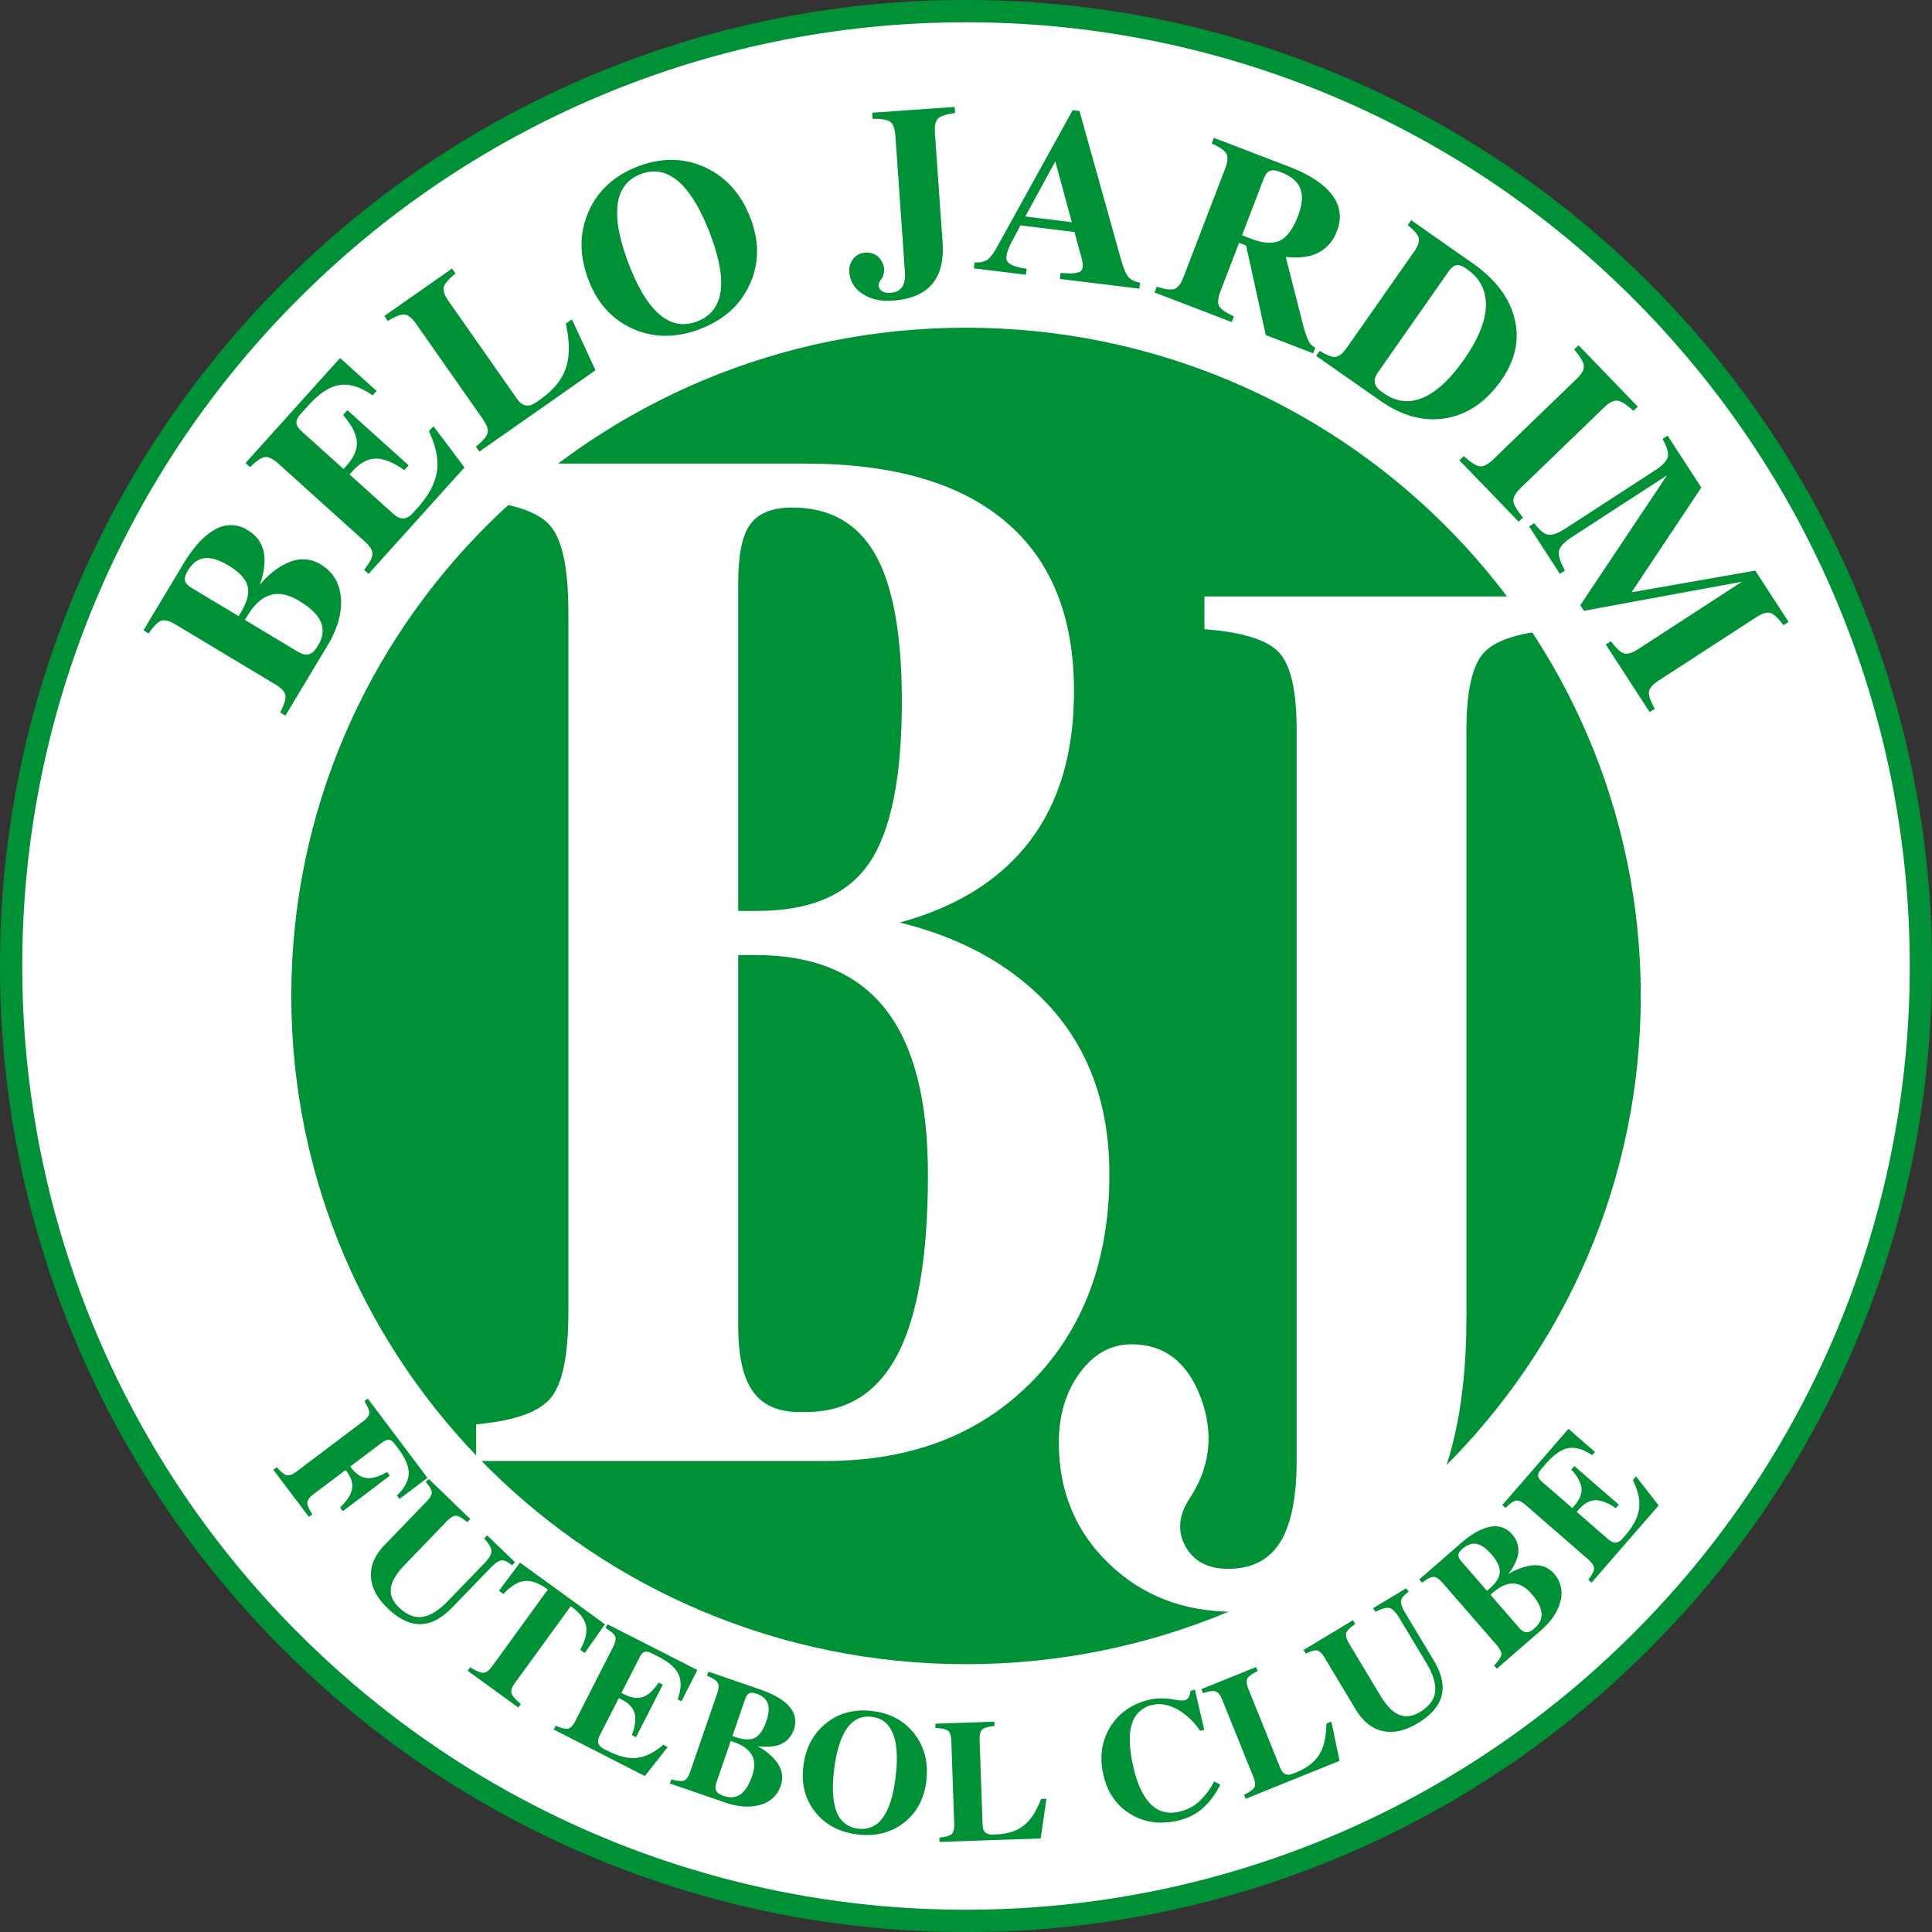 <svg xmlns="http://www.w3.org/2000/svg" width="500" height="500" fill="none"><rect width="100%" height="100%" fill="#333333" stroke="none"/><path fill="#fff" fill-rule="evenodd" d="M250 2.88c136.48 0 247.12 110.65 247.12 247.12 0 136.48-110.64 247.11-247.12 247.11C113.52 497.11 2.9 386.48 2.9 250 2.89 113.53 113.52 2.88 250 2.88Z" clip-rule="evenodd"/><path fill="#009035" fill-rule="evenodd" d="M250 0c69.04 0 131.53 28 176.78 73.23A249.25 249.25 0 0 1 500 250a249.27 249.27 0 0 1-73.22 176.78A249.27 249.27 0 0 1 250 500a249.25 249.25 0 0 1-176.77-73.22A249.24 249.24 0 0 1 0 250 249.22 249.22 0 0 1 73.23 73.23 249.25 249.25 0 0 1 250 0Zm172.7 77.3A243.43 243.43 0 0 0 250 5.78 243.44 243.44 0 0 0 77.3 77.31 243.47 243.47 0 0 0 5.77 250 243.5 243.5 0 0 0 77.3 422.7 243.47 243.47 0 0 0 250 494.23c67.45 0 128.5-27.33 172.7-71.53A243.48 243.48 0 0 0 494.24 250c0-67.44-27.34-128.5-71.54-172.7Z" clip-rule="evenodd"/><path fill="#009035" fill-rule="evenodd" d="M250 84.81c96.44 0 174.63 77.42 174.63 172.94 0 95.5-78.19 172.94-174.63 172.94-96.43 0-174.61-77.43-174.61-172.94 0-95.52 78.18-172.94 174.61-172.94Z" clip-rule="evenodd"/><path fill="#009035" fill-rule="evenodd" d="m71.21 177.1-25.7-15.44c-1.62-.97-2.86-1.3-3.75-1.02-.88.29-1.97 1.38-3.29 3.3l-1.34-.82 5.5-9.16 4.73-7.88c2.74-4.56 5.52-7.57 8.36-9.08a8 8 0 0 1 8.39.2c2.97 1.8 4.43 4.48 4.35 8.08a18.6 18.6 0 0 1-1.26 6.07c1.9-2.2 3.86-3.88 5.86-5 3.56-2.03 6.87-2.13 9.93-.28 3.17 1.9 4.91 4.78 5.23 8.63.32 3.85-.83 7.99-3.48 12.38l-5.37 8.95-5.51 9.17-1.35-.82c1.06-2.06 1.52-3.55 1.35-4.45-.16-.93-1.03-1.86-2.65-2.83Zm5.6 203.69 17.1-12.9c1.08-.8 1.63-1.53 1.67-2.2.05-.65-.38-1.67-1.29-3.06l.9-.67 6.8 9.03 8.64 11.48-3.62 2.73-3.63 2.73-.66-.88c1.97-1.91 2.98-3.8 3.05-5.65.05-1.87-.84-4.03-2.69-6.47l-.9-1.2c-.51-.68-1-1.05-1.49-1.11-.5-.07-1.07.15-1.76.67l-8.28 6.24.19.25c1.24 1.65 2.57 2.55 4 2.73 1.43.19 3.2-.33 5.33-1.55l.72.95-6.07 4.59-6.1 4.59-.71-.96c1.83-1.76 2.86-3.37 3.11-4.82.24-1.45-.25-3-1.49-4.63l-.17-.25-8.25 6.21c-1.07.8-1.62 1.54-1.67 2.2-.05.67.39 1.7 1.3 3.07l-.9.67-4.6-6.1-4.6-6.1.9-.67c1.08 1.25 1.94 1.94 2.59 2.08.65.15 1.5-.2 2.58-1Zm40.35 35.1c-2.8 2.92-5.57 4.4-8.34 4.44-2.78.04-5.63-1.34-8.52-4.13-2.75-2.66-4.18-5.4-4.3-8.25-.13-2.84 1.08-5.58 3.6-8.17l10.8-11.2c.93-.97 1.37-1.76 1.34-2.39-.03-.65-.55-1.51-1.56-2.63l.79-.81 5.37 5.19 5.38 5.2-.79.8c-1.26-1.07-2.21-1.63-2.88-1.65-.67-.05-1.46.41-2.39 1.38l-11 11.4c-2.08 2.15-3.25 4.13-3.5 5.91-.23 1.79.45 3.44 2.06 5 2 1.92 4.01 2.75 6.06 2.47 2.05-.28 4.3-1.68 6.75-4.22l9.37-9.7c1.21-1.26 1.8-2.29 1.8-3.1-.01-.8-.64-1.9-1.9-3.27l.79-.81 3.6 3.48 3.6 3.47-.79.8c-1.1-.94-2.03-1.37-2.76-1.26-.7.1-1.69.77-2.92 2.05l-9.66 10Zm10.17 15.39 14.45-19.9-.16-.12c-2.19-1.58-4.14-2.28-5.88-2.09-1.74.2-3.56 1.32-5.46 3.35l-1.15-.85 2.72-3.62 2.74-3.65 21.97 15.96-2.6 3.7-2.63 3.74-1.17-.84c1.34-2.43 1.84-4.5 1.5-6.22-.36-1.72-1.62-3.37-3.81-4.95l-.15-.1-14.46 19.9c-.77 1.06-1.06 1.93-.86 2.6.2.7 1 1.63 2.42 2.81l-.66.92-6.55-4.77-6.57-4.77.66-.9c1.57.98 2.7 1.46 3.41 1.44.72-.03 1.46-.57 2.24-1.64Zm15.98 16.34.5-1c1.53.65 2.6.9 3.25.74.64-.17 1.27-.83 1.88-2.04l9.72-19.07c.61-1.2.79-2.1.54-2.72-.24-.63-1.08-1.34-2.5-2.19l.5-.99 10.07 5.12 13.21 6.73-2.06 4.04-2.07 4.06-.98-.5c.93-2.59 1.02-4.73.26-6.43-.77-1.7-2.52-3.24-5.25-4.63l-1.72-.87c-.76-.4-1.37-.51-1.84-.36-.47.16-.9.6-1.28 1.38l-4.72 9.24.72.36c1.84.93 3.43 1.17 4.8.7 1.36-.46 2.74-1.7 4.12-3.74l1.06.55-3.45 6.77-3.47 6.8-1.06-.53c.86-2.39 1.1-4.29.68-5.7-.42-1.4-1.54-2.59-3.36-3.52l-.72-.35-4.92 9.65c-.41.82-.53 1.51-.35 2.07.19.57.7 1.06 1.5 1.48l.94.48c2.82 1.42 5.32 2.02 7.53 1.78 2.2-.25 4.47-1.37 6.81-3.37l1.13.57-2.93 3.75-2.96 3.76-13.51-6.9-10.07-5.13Zm35.31 10.9 6.98-20.26c.44-1.27.5-2.18.15-2.76-.33-.58-1.26-1.18-2.78-1.81l.37-1.07 7.21 2.48 6.21 2.14c3.58 1.24 6.1 2.74 7.58 4.5a5.7 5.7 0 0 1 1.1 5.88 6.15 6.15 0 0 1-5 4.25c-1.27.25-2.73.25-4.42.02a16 16 0 0 1 4.36 3.34c1.95 2.19 2.5 4.5 1.68 6.91a7.5 7.5 0 0 1-5.26 4.93c-2.64.8-5.7.6-9.17-.6l-7.05-2.42-7.21-2.48.36-1.07c1.6.44 2.7.53 3.32.28.61-.24 1.14-1 1.57-2.27Zm14.2-18.75-3.28 9.52.78.26c2.15.73 3.82.8 5.03.2 1.22-.62 2.2-2.04 2.96-4.25.68-1.94.8-3.49.4-4.64-.43-1.16-1.4-2-2.93-2.53-.82-.28-1.44-.31-1.9-.08-.42.2-.78.7-1.06 1.52Zm-3.71 10.8-3.71 10.76c-.3.87-.32 1.57-.05 2.1.25.53.82.96 1.68 1.25l.27.1c1.69.57 3.13.44 4.34-.4 1.21-.86 2.21-2.44 3-4.77.76-2.17.73-3.97-.07-5.4-.8-1.45-2.38-2.6-4.77-3.41l-.7-.24Zm32.77 24.17c-4.66-.57-8.29-2.5-10.9-5.8-2.61-3.28-3.64-7.24-3.06-11.84.58-4.77 2.54-8.47 5.89-11.13 3.33-2.67 7.33-3.72 11.99-3.15 4.67.57 8.3 2.56 10.9 5.96 2.6 3.39 3.6 7.46 3.02 12.22-.57 4.6-2.5 8.2-5.85 10.76-3.33 2.56-7.33 3.56-12 2.98Zm.18-1.49a6.5 6.5 0 0 0 6.41-2.85c1.62-2.21 2.73-5.68 3.3-10.4.6-4.87.39-8.62-.64-11.25-1.03-2.63-2.88-4.11-5.52-4.43-2.63-.33-4.77.66-6.4 2.96-1.63 2.32-2.75 5.9-3.35 10.77-.58 4.71-.35 8.35.69 10.9a6.5 6.5 0 0 0 5.51 4.3Zm21.08 3.45-.04-1.13c1.64-.17 2.7-.46 3.19-.92.5-.45.71-1.35.66-2.69l-.75-21.4c-.04-1.35-.32-2.22-.84-2.63-.52-.43-1.6-.66-3.26-.71l-.03-1.12 7.63-.26 7.64-.27.04 1.12c-1.65.17-2.72.47-3.2.93-.49.46-.7 1.36-.66 2.69l.77 21.93c.03.91.27 1.56.7 1.97.43.41 1.11.6 2.02.56l.7-.02c3-.1 5.42-.87 7.22-2.28 1.8-1.41 3.3-3.72 4.5-6.92l1.38-.04-.73 5.13-.75 5.15-14.9.51-11.3.4Zm72.66-14.84a20.4 20.4 0 0 1-4.68 6.25 14.46 14.46 0 0 1-6.24 3.05c-4.6 1.08-8.72.51-12.32-1.69-3.62-2.19-5.94-5.55-6.99-10.08-1.07-4.67-.48-8.82 1.78-12.48s5.7-6.01 10.3-7.08c1.78-.42 4.07-.39 6.88.12 1.17.21 2 .17 2.51-.1.5-.29.83-.9 1.01-1.85l.07-.45 1.13-.26 2.4 10.38-1.07.26a17.38 17.38 0 0 0-5.95-5.59c-2.23-1.2-4.35-1.57-6.38-1.11a6.88 6.88 0 0 0-5.32 4.97c-.84 2.68-.71 6.35.37 11.04 1.04 4.54 2.57 7.77 4.56 9.72 1.99 1.94 4.43 2.59 7.32 1.91 1.93-.44 3.6-1.28 5.02-2.52a18.88 18.88 0 0 0 4.02-5.32l1.58.83Zm6.58 3.67-.42-1.04c1.48-.73 2.38-1.36 2.68-1.95.3-.6.2-1.52-.3-2.76l-8.02-19.86c-.5-1.25-1.06-1.97-1.7-2.18-.63-.22-1.73-.08-3.3.45l-.41-1.04 7.08-2.86 7.09-2.87.42 1.05c-1.5.7-2.4 1.36-2.69 1.96-.3.6-.2 1.52.3 2.74l8.21 20.35c.35.85.8 1.4 1.35 1.62.54.24 1.24.19 2.08-.15l.64-.27c2.8-1.12 4.81-2.67 6.01-4.6 1.22-1.95 1.84-4.63 1.87-8.05l1.28-.52 1.07 5.07 1.06 5.09-13.83 5.58-10.47 4.24Zm48.6-35.92c2.09 3.45 2.8 6.52 2.12 9.2-.68 2.7-2.74 5.1-6.2 7.16-3.27 1.96-6.29 2.64-9.07 2.02-2.77-.62-5.1-2.48-6.98-5.59l-8-13.33c-.7-1.15-1.35-1.8-1.97-1.93-.62-.13-1.6.15-2.94.83l-.58-.96 6.4-3.85 6.4-3.85.59.96c-1.37.94-2.15 1.73-2.35 2.36-.2.63.04 1.52.72 2.68l8.16 13.57c1.55 2.57 3.15 4.2 4.82 4.9 1.65.68 3.44.46 5.35-.7 2.38-1.42 3.7-3.15 3.95-5.2.27-2.06-.5-4.59-2.33-7.62l-6.94-11.56c-.9-1.5-1.74-2.33-2.52-2.54-.78-.2-2 .13-3.66.99l-.57-.97 4.28-2.58 4.29-2.57.58.96c-1.2.83-1.85 1.61-1.95 2.34-.08.72.33 1.84 1.24 3.35l7.17 11.93Zm16.39-3.84-14.05-16.15c-.9-1.01-1.65-1.52-2.32-1.52-.67 0-1.65.5-2.97 1.5l-.73-.85 5.76-5 4.95-4.31c2.87-2.5 5.42-3.92 7.7-4.32a5.7 5.7 0 0 1 5.63 1.99 6.13 6.13 0 0 1 1.18 6.44 13.53 13.53 0 0 1-2.2 3.85 16.3 16.3 0 0 1 5.09-2.1c2.86-.6 5.13.07 6.8 2a7.51 7.51 0 0 1 1.65 7.01c-.63 2.7-2.32 5.25-5.1 7.66l-5.62 4.88-5.76 5.01-.74-.85c1.18-1.16 1.8-2.07 1.9-2.74.1-.65-.3-1.48-1.17-2.5Zm-9.14-21.66 6.6 7.6.62-.54c1.71-1.49 2.61-2.91 2.68-4.26.08-1.36-.65-2.93-2.19-4.7-1.35-1.54-2.62-2.42-3.83-2.65-1.2-.21-2.42.22-3.64 1.28-.65.55-1 1.09-1.03 1.58-.03.49.23 1.05.8 1.69Zm7.49 8.6 7.47 8.61c.6.69 1.2 1.06 1.79 1.1.59.04 1.25-.24 1.93-.84l.22-.18c1.34-1.17 1.95-2.5 1.82-3.96-.14-1.48-1.01-3.13-2.63-5-1.5-1.72-3.07-2.59-4.72-2.62-1.65-.04-3.43.77-5.33 2.42l-.55.48Zm26.17-3.12-.85-.73c1-1.33 1.51-2.3 1.5-2.97 0-.66-.5-1.43-1.5-2.31l-16.17-14.06c-1.01-.88-1.85-1.27-2.5-1.17-.66.09-1.57.72-2.73 1.9l-.85-.74 7.41-8.53 9.73-11.2 3.41 3 3.44 2.98-.72.84c-2.28-1.54-4.34-2.15-6.18-1.82-1.82.34-3.75 1.67-5.76 3.97l-1.26 1.46c-.57.65-.82 1.22-.8 1.7.05.5.38 1.01 1.04 1.59l7.82 6.8.52-.61c1.36-1.55 1.98-3.05 1.86-4.49-.13-1.43-1-3.07-2.64-4.89l.78-.9 5.74 5 5.77 4.99-.79.9c-2.1-1.42-3.9-2.1-5.36-2.04-1.48.06-2.88.87-4.22 2.42l-.53.6 8.18 7.1c.7.61 1.33.89 1.92.85.6-.04 1.2-.4 1.8-1.1l.7-.8c2.06-2.38 3.24-4.66 3.54-6.86.3-2.2-.24-4.68-1.61-7.43l.82-.95 2.93 3.74 2.93 3.78-9.96 11.45-7.4 8.53ZM49.67 152.2l12.08 7.25.59-.97c1.64-2.73 2.21-5 1.73-6.83-.49-1.85-2.14-3.61-4.95-5.3-2.46-1.49-4.54-2.1-6.24-1.88-1.7.23-3.14 1.32-4.3 3.26-.63 1.04-.86 1.9-.69 2.57.16.66.76 1.29 1.78 1.9Zm13.7 8.23 13.67 8.21c1.1.66 2.06.9 2.86.68.81-.2 1.55-.84 2.2-1.94l.21-.34c1.29-2.14 1.53-4.16.72-6.06-.82-1.9-2.7-3.72-5.66-5.5-2.74-1.65-5.22-2.14-7.43-1.47-2.21.67-4.22 2.5-6.04 5.55l-.53.87Zm32.02-11.9-1.16-1.06c1.43-1.81 2.16-3.18 2.17-4.11.02-.94-.66-2.02-2.06-3.28L72.05 120c-1.4-1.26-2.55-1.82-3.48-1.7-.92.1-2.2.97-3.86 2.59l-1.17-1.06 10.58-11.75 13.89-15.42 4.72 4.25 4.74 4.27-1.03 1.14c-3.16-2.2-6.03-3.09-8.6-2.68-2.58.43-5.3 2.23-8.17 5.43l-1.8 2c-.8.9-1.19 1.67-1.15 2.36.04.69.49 1.43 1.39 2.23l10.8 9.72.74-.83c1.93-2.14 2.83-4.22 2.7-6.24-.14-2-1.33-4.32-3.56-6.91l1.11-1.25 7.91 7.13 7.95 7.15-1.12 1.24c-2.91-2.05-5.4-3.04-7.46-2.98-2.06.04-4.05 1.14-5.96 3.26l-.75.84 11.27 10.15c.96.86 1.85 1.28 2.68 1.22.83-.03 1.68-.53 2.54-1.49l.98-1.1c2.96-3.28 4.67-6.46 5.14-9.53.46-3.06-.22-6.54-2.08-10.43l1.18-1.31 4 5.3 4.02 5.37-14.22 15.8-10.6 11.75Zm28.66-31.64-.9-1.3c1.8-1.45 2.83-2.62 3.04-3.51.23-.92-.19-2.12-1.27-3.67l-17.2-24.56c-1.08-1.54-2.07-2.35-3.01-2.45-.92-.1-2.36.45-4.34 1.67l-.9-1.3 8.75-6.13 8.77-6.14.9 1.29c-1.8 1.45-2.82 2.62-3.04 3.53-.22.91.2 2.13 1.27 3.65l17.63 25.17c.72 1.05 1.5 1.65 2.32 1.78.82.16 1.76-.14 2.8-.88l.8-.55c3.46-2.42 5.71-5.15 6.76-8.19 1.03-3.03 1.03-6.87 0-11.55l1.58-1.11 3.06 6.59 3.04 6.6-17.1 11.98-12.96 9.08Zm57.14-31.75c-6.13 2.36-11.9 2.36-17.28 0-5.4-2.36-9.26-6.58-11.59-12.64-2.4-6.26-2.42-12.13-.03-17.64 2.37-5.48 6.63-9.4 12.76-11.77 6.14-2.35 11.94-2.3 17.38.2 5.45 2.5 9.38 6.87 11.78 13.13 2.33 6.07 2.28 11.78-.16 17.14-2.42 5.37-6.71 9.22-12.87 11.58Zm-.76-1.96c3.48-1.34 5.5-3.91 6.06-7.74.54-3.81-.38-8.83-2.76-15.03-2.46-6.42-5.2-10.9-8.2-13.5-3-2.56-6.24-3.18-9.73-1.84-3.46 1.32-5.45 3.95-5.96 7.88-.5 3.91.47 9.08 2.94 15.5 2.38 6.21 5.05 10.55 8.01 13.02 2.96 2.47 6.18 3.04 9.64 1.71Zm51.3-47.97c-.13-1.88-.57-3.1-1.3-3.66-.75-.56-2.27-.82-4.6-.8l-.1-1.58 10.66-.75 10.68-.74.1 1.57c-2.3.3-3.76.78-4.41 1.44-.67.66-.93 1.92-.8 3.8l1.97 28.2c.33 4.74-.58 8.36-2.73 10.87s-5.58 3.93-10.27 4.26c-3.02.21-5.6-.38-7.71-1.79a7.07 7.07 0 0 1-3.42-5.6 4.78 4.78 0 0 1 1.03-3.44c.78-.97 1.79-1.5 3.02-1.6 1.98-.13 3.43.63 4.35 2.28a4.27 4.27 0 0 1-.34 4.9c-.6.85-.62 1.62-.1 2.3.55.7 1.44 1 2.68.9 1.4-.08 2.4-.58 3.02-1.47.6-.9.85-2.23.73-4l-2.46-35.1Zm26.42 28.51 19.46-35.22.86.1.89.12 10.9 38.94c.6 2.01 1.19 3.36 1.81 4.06.6.7 1.6 1.17 2.99 1.43l-.2 1.56-10.26-1.26-10.31-1.26.2-1.57c2.77.26 4.5.11 5.18-.43.68-.53.73-1.82.13-3.82l-1.73-6.33-14-1.72-1.68 3.24c-1.62 2.87-2.22 4.82-1.82 5.84.42 1.03 2.13 1.73 5.14 2.14l-.2 1.56-6.72-.82-6.77-.83.2-1.56a5.3 5.3 0 0 0 3.3-.66c.73-.53 1.62-1.7 2.63-3.5Zm14.98-22-7.79 14.3 12.05 1.48-4.3-15.8.04.01Zm33.18 29.94 10.75-28c.67-1.74.78-3.02.34-3.85-.43-.83-1.7-1.71-3.8-2.67l.56-1.47 9.97 3.83 9.28 3.56c5.42 2.07 9.2 4.54 11.32 7.38a9.15 9.15 0 0 1 1.27 9.33 9.93 9.93 0 0 1-7.7 6.59c-1.65.32-3.5.36-5.55.13l4.32 16.99a27.74 27.74 0 0 0 1.58 4.75c.42.83 1 1.4 1.76 1.73l-.56 1.48-1.87-.72-10.4-4-5.08-23.17-1.83-.7-4.8 12.49c-.66 1.76-.79 3.04-.35 3.87.44.82 1.7 1.7 3.82 2.67l-.57 1.47-9.97-3.83-10-3.83.56-1.48c2.22.7 3.75.87 4.63.55.87-.31 1.64-1.34 2.32-3.1Zm15.12-10.77 2.31.88c3.16 1.22 5.66 1.39 7.5.5 1.82-.87 3.38-2.98 4.66-6.32 1.12-2.9 1.33-5.28.63-7.1-.7-1.83-2.34-3.24-4.94-4.24l-.37-.15c-1.12-.43-2-.5-2.63-.21-.62.27-1.15.97-1.58 2.1l-5.58 14.54Zm27.22 28.97 17.2-24.56c1.08-1.55 1.52-2.77 1.33-3.65-.2-.9-1.15-2.02-2.88-3.38l.91-1.29 8.52 5.98 7.38 5.16c5.9 4.14 9.53 8.92 10.85 14.36 1.35 5.44.2 10.72-3.4 15.88-3.93 5.62-8.72 8.9-14.36 9.87-5.64.97-11.32-.55-17.02-4.54l-8.04-5.63-8.52-5.97.9-1.29c1.87 1.15 3.26 1.68 4.18 1.55.9-.12 1.88-.95 2.95-2.5Zm8.03 6.4c-.73 1.05-1.03 2-.87 2.81.13.82.73 1.6 1.78 2.33l.53.37c3.21 2.26 6.59 2.64 10.12 1.16 3.53-1.5 7.07-4.76 10.6-9.82 3.68-5.24 5.58-9.87 5.71-13.87.13-4-1.5-7.2-4.92-9.6l-.23-.15c-.98-.7-1.8-.97-2.49-.85-.67.13-1.35.67-2.04 1.65l-18.19 25.98Zm29.75 22.65L408 98.08c1.34-1.29 1.97-2.42 1.9-3.4-.09-.96-.92-2.38-2.51-4.23l1.13-1.1 7.66 7.93 7.68 7.97-1.13 1.08c-1.8-1.64-3.19-2.53-4.15-2.64-.97-.1-2.12.47-3.46 1.77l-21.57 20.83c-1.33 1.3-1.96 2.42-1.9 3.4.09.96.93 2.38 2.51 4.23l-1.13 1.1-7.66-7.95-7.68-7.94 1.13-1.1c1.8 1.65 3.19 2.54 4.16 2.66.97.1 2.11-.49 3.45-1.78Zm20.47 20.02c-2.05 1.33-3.19 2.55-3.43 3.65-.25 1.11.27 2.8 1.55 5.07l-1.32.87-3.97-6.13-3.99-6.14 1.32-.86c1.39 1.87 2.6 2.86 3.66 3 1.05.17 2.61-.43 4.67-1.77l22.7-14.74c2.08-1.34 3.24-2.54 3.52-3.6.26-1.04-.18-2.6-1.35-4.68l1.32-.85 4.35 6.7 4.37 6.72-18.06 27.12 32.02-5.62 4.3 6.62 4.32 6.65-1.33.86c-1.38-1.86-2.51-2.92-3.4-3.17-.9-.26-2.13.12-3.7 1.15L429.3 176.1c-1.58 1.03-2.42 2-2.56 2.92-.13.92.38 2.38 1.51 4.4l-1.32.87-5.68-8.76-5.68-8.74 1.32-.86c1.39 1.86 2.52 2.92 3.4 3.17.9.26 2.13-.12 3.72-1.14l26.8-17.41-40.9 7.53-.46-.73-.48-.72L431.44 123l-24.55 15.94h.01Z" clip-rule="evenodd"/><path fill="#fff" fill-rule="evenodd" d="M191.05 247.16v96.05c0 7.7 1.26 13.37 3.8 16.88 2.5 3.56 6.52 5.34 12 5.34h1.72c10.7 0 18.62-5.02 23.83-15.09 5.16-10.11 7.75-25.52 7.75-46.27 0-19.3-3.67-33.62-11.01-42.91-7.34-9.36-18.57-14-33.7-14h-4.4Zm144.52-58.2c0-10.11-1.49-16.77-4.53-20.06-2.99-3.3-9.41-5.28-19.34-6.07v-8.47h91.68v8.47c-9.92.79-16.35 2.78-19.34 6.07-3.03 3.3-4.53 9.95-4.53 20.05V340.9c0 25.5-4.99 44.6-14.94 57.26-9.92 12.67-25 18.97-45.17 18.97-13 0-23.82-4.14-32.43-12.49-8.65-8.3-12.95-18.75-12.95-31.3 0-7.1 1.81-13.13 5.44-18.06 3.62-4.94 8.1-7.38 13.4-7.38 8.47 0 14.45 4.6 17.9 13.8 3.44 9.2 2.48 17.95-2.9 26.13-2.86 4.36-3.18 8.45-1.1 12.31 2.13 3.93 5.85 5.87 11.15 5.87 6.02 0 10.47-2.28 13.36-6.83 2.85-4.55 4.3-11.59 4.3-21.13V188.95ZM191.05 150.9v84.85h4.89c13.63 0 23.28-4.07 28.94-12.28 5.66-8.22 8.52-22.22 8.52-41.96 0-17.31-2.31-29.97-6.89-38.06-4.62-8.09-11.78-12.1-21.52-12.1-5.15 0-8.78 1.47-10.91 4.46-2.04 2.87-3.03 7.9-3.03 15.1ZM147.1 339.33v-180.6c0-11.32-1.5-18.77-4.53-22.47-2.99-3.68-9.42-5.91-19.34-6.8v-9.48h85.2c22.73 0 40 5.02 51.81 15.02 11.83 9.99 17.71 24.63 17.71 43.91 0 20.89-6.65 36.74-20.01 47.56-6.75 5.47-15.09 9.55-25.1 12.28 12.28 3 22.74 7.9 31.3 14.71 15.3 12.1 22.97 28.9 22.97 50.42 0 22.21-6.71 40.17-20.16 53.78-13.45 13.63-31.21 20.44-53.22 20.44h-90.5v-9.49c9.92-.89 16.35-3.18 19.34-6.87 3.03-3.63 4.53-11.07 4.53-22.4Z" clip-rule="evenodd"/></svg>